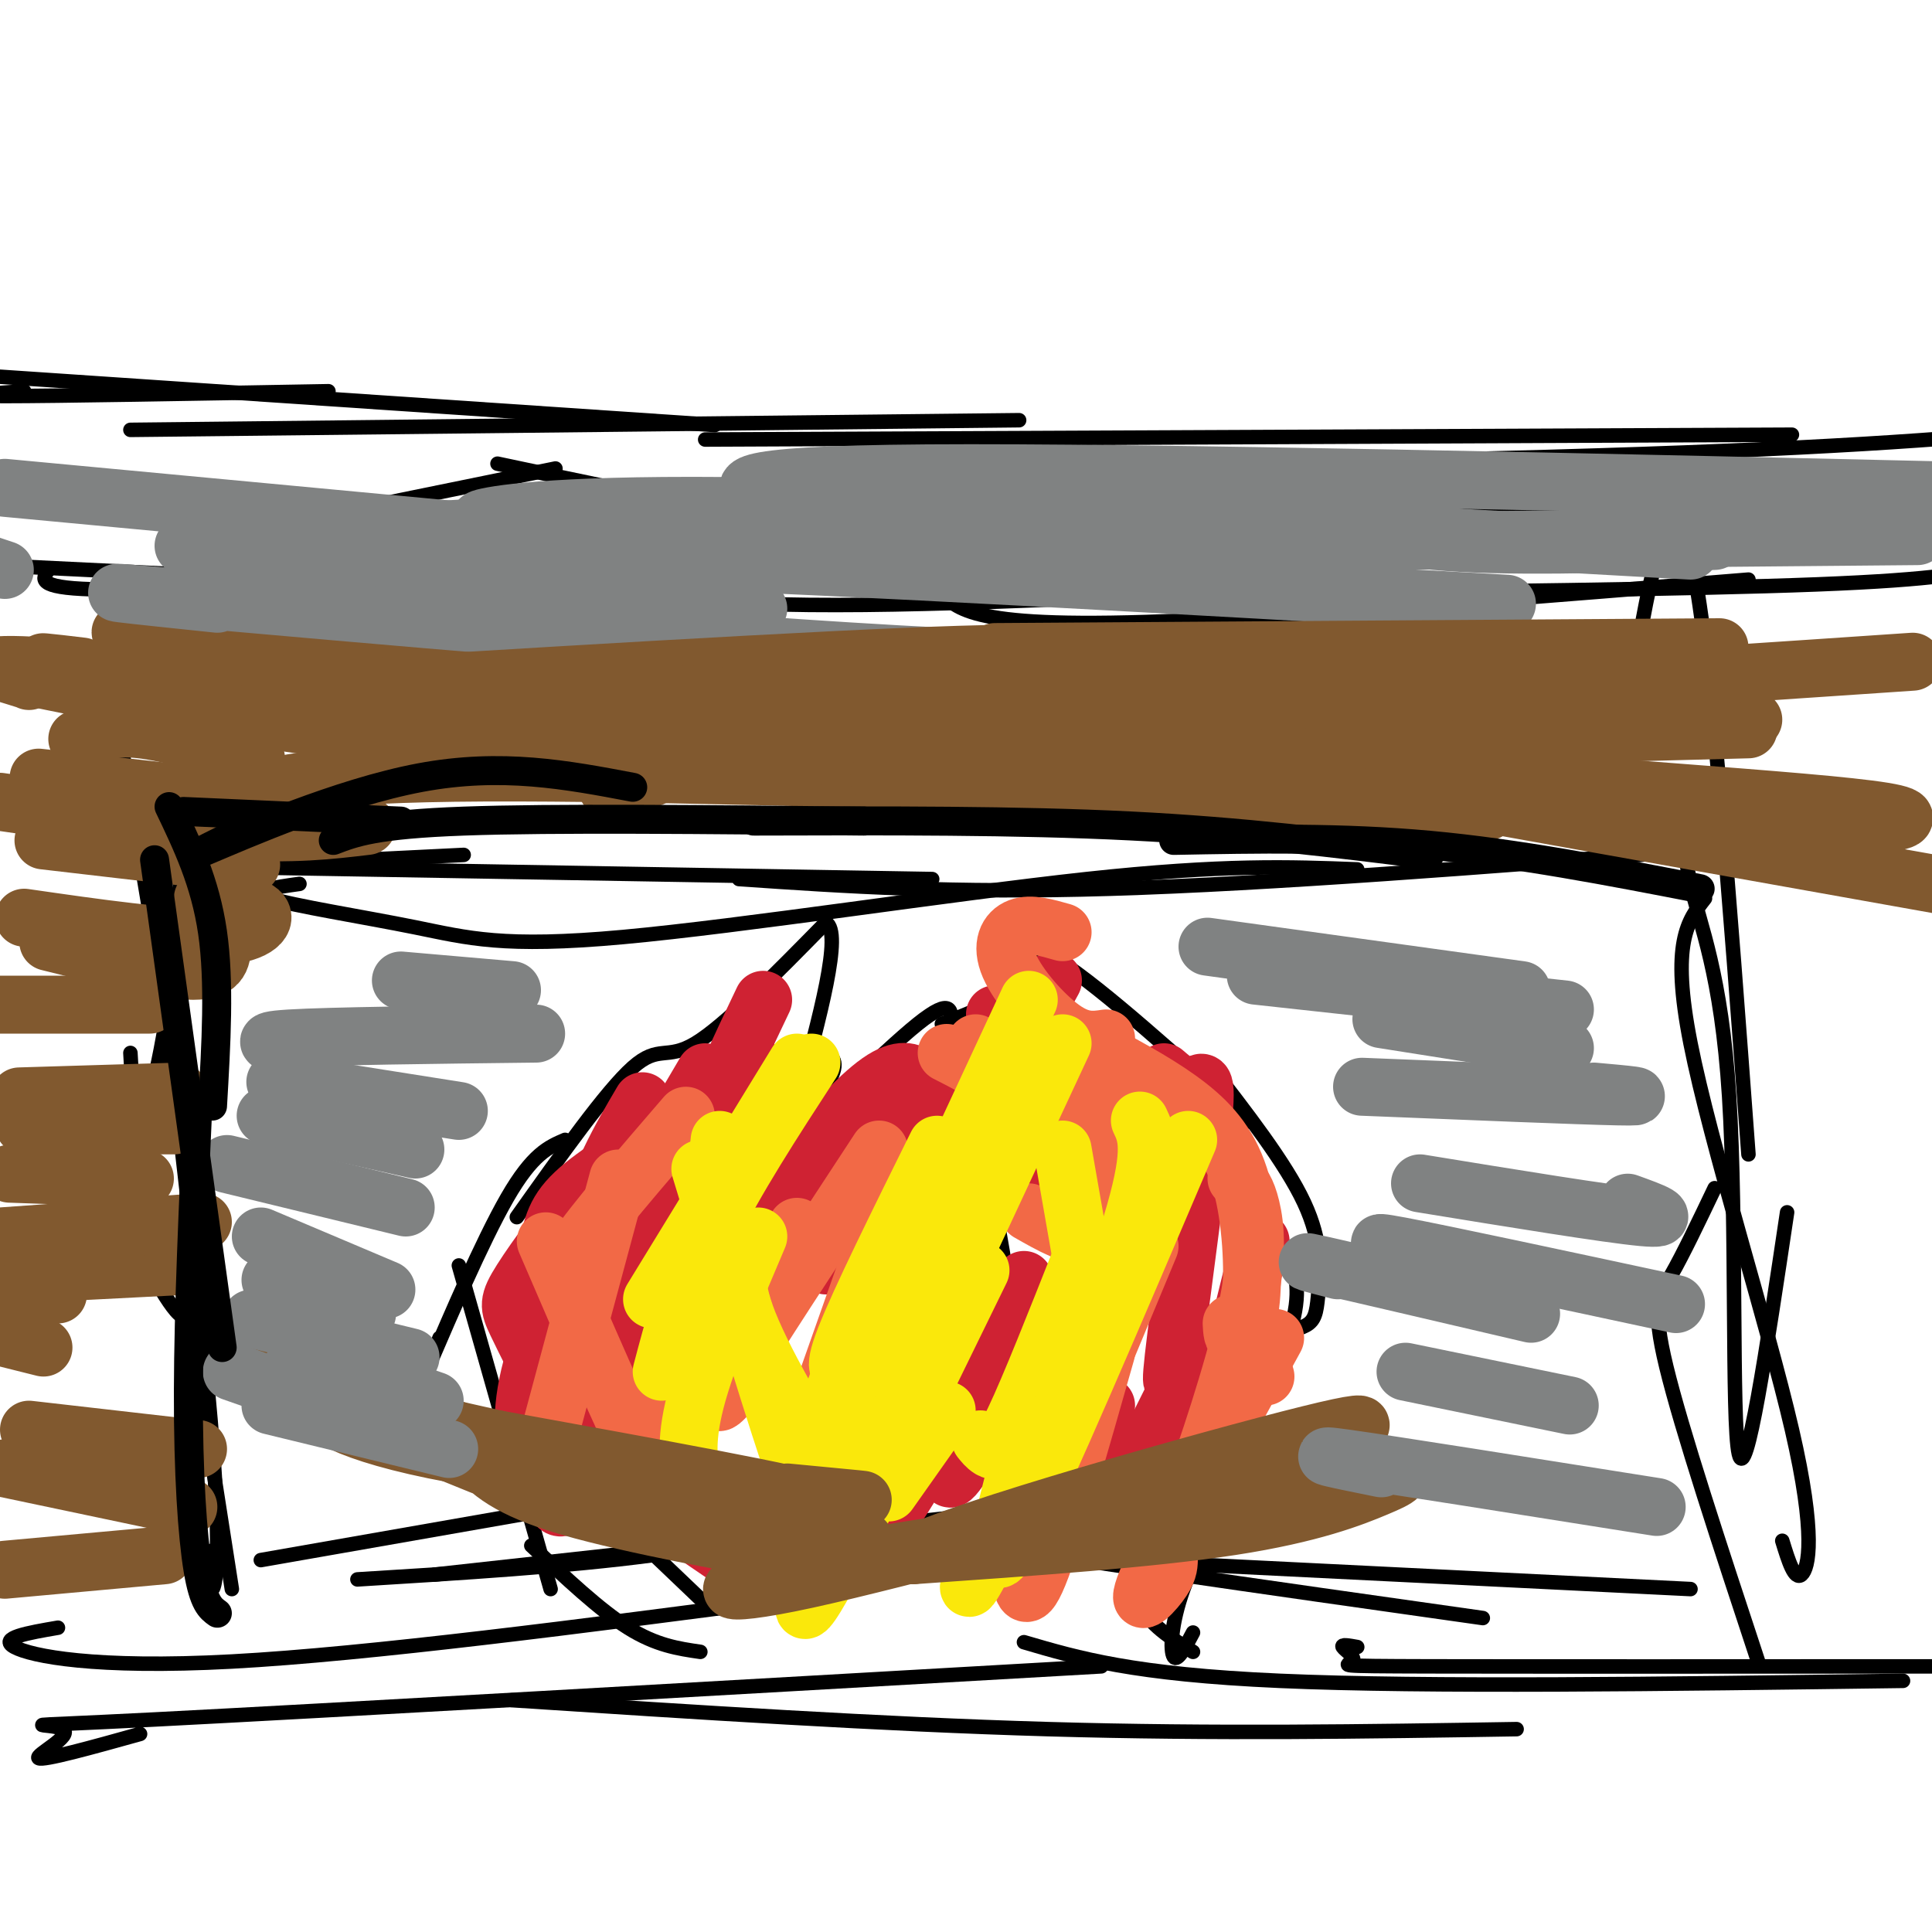 <svg viewBox='0 0 400 400' version='1.1' xmlns='http://www.w3.org/2000/svg' xmlns:xlink='http://www.w3.org/1999/xlink'><g fill='none' stroke='rgb(0,0,0)' stroke-width='3' stroke-linecap='round' stroke-linejoin='round'><path d='M66,107c0.000,0.000 49.000,-10.000 49,-10'/><path d='M46,114c2.750,1.250 5.500,2.500 26,1c20.500,-1.500 58.750,-5.750 97,-10'/><path d='M69,117c-0.500,-1.500 -1.000,-3.000 20,-3c21.000,0.000 63.500,1.500 106,3'/><path d='M104,116c13.333,4.000 26.667,8.000 53,9c26.333,1.000 65.667,-1.000 105,-3'/><path d='M195,123c2.111,1.933 4.222,3.867 12,5c7.778,1.133 21.222,1.467 48,0c26.778,-1.467 66.889,-4.733 107,-8'/><path d='M259,123c45.583,-0.500 91.167,-1.000 117,-2c25.833,-1.000 31.917,-2.500 38,-4'/><path d='M79,120c-24.250,1.167 -48.500,2.333 -60,2c-11.500,-0.333 -10.250,-2.167 -9,-4'/><path d='M39,119c0.000,0.000 -41.000,-2.000 -41,-2'/><path d='M5,81c-7.250,0.500 -14.500,1.000 -4,1c10.500,0.000 38.750,-0.500 67,-1'/><path d='M0,78c0.000,0.000 148.000,10.000 148,10'/><path d='M27,89c0.000,0.000 184.000,-2.000 184,-2'/><path d='M103,96c18.042,3.827 36.083,7.655 49,10c12.917,2.345 20.708,3.208 41,2c20.292,-1.208 53.083,-4.488 78,-5c24.917,-0.512 41.958,1.744 59,4'/><path d='M146,91c0.000,0.000 225.000,-1.000 225,-1'/><path d='M193,95c-18.511,1.044 -37.022,2.089 -8,2c29.022,-0.089 105.578,-1.311 155,-3c49.422,-1.689 71.711,-3.844 94,-6'/><path d='M36,126c1.133,21.244 2.267,42.489 1,62c-1.267,19.511 -4.933,37.289 -7,42c-2.067,4.711 -2.533,-3.644 -3,-12'/><path d='M23,142c6.060,35.208 12.119,70.417 15,92c2.881,21.583 2.583,29.542 2,34c-0.583,4.458 -1.452,5.417 -3,4c-1.548,-1.417 -3.774,-5.208 -6,-9'/><path d='M32,190c5.067,42.511 10.133,85.022 12,109c1.867,23.978 0.533,29.422 0,30c-0.533,0.578 -0.267,-3.711 0,-8'/><path d='M36,252c0.000,0.000 12.000,77.000 12,77'/><path d='M31,172c-1.530,1.113 -3.060,2.226 -3,3c0.060,0.774 1.708,1.208 3,2c1.292,0.792 2.226,1.940 13,2c10.774,0.060 31.387,-0.970 52,-2'/><path d='M17,179c0.000,0.000 176.000,3.000 176,3'/><path d='M62,183c-5.306,0.742 -10.612,1.483 -6,3c4.612,1.517 19.144,3.809 30,6c10.856,2.191 18.038,4.282 43,2c24.962,-2.282 67.703,-8.938 96,-12c28.297,-3.062 42.148,-2.531 56,-2'/><path d='M153,182c21.917,1.500 43.833,3.000 77,2c33.167,-1.000 77.583,-4.500 122,-8'/><path d='M343,132c0.000,0.000 -2.000,4.000 -2,4'/><path d='M339,137c-0.422,0.933 -0.844,1.867 1,-8c1.844,-9.867 5.956,-30.533 10,-14c4.044,16.533 8.022,70.267 12,124'/><path d='M356,165c-2.293,-1.911 -4.587,-3.821 -6,-1c-1.413,2.821 -1.946,10.375 0,19c1.946,8.625 6.370,18.322 8,44c1.630,25.678 0.466,67.337 2,74c1.534,6.663 5.767,-21.668 10,-50'/><path d='M353,186c-3.560,4.565 -7.119,9.131 -3,30c4.119,20.869 15.917,58.042 21,80c5.083,21.958 3.452,28.702 2,30c-1.452,1.298 -2.726,-2.851 -4,-7'/><path d='M355,246c-3.267,6.844 -6.533,13.689 -9,18c-2.467,4.311 -4.133,6.089 -1,19c3.133,12.911 11.067,36.956 19,61'/><path d='M12,337c-6.222,1.067 -12.444,2.133 -9,4c3.444,1.867 16.556,4.533 45,3c28.444,-1.533 72.222,-7.267 116,-13'/><path d='M29,359c-10.042,2.798 -20.083,5.595 -21,5c-0.917,-0.595 7.292,-4.583 5,-6c-2.292,-1.417 -15.083,-0.262 19,-2c34.083,-1.738 115.042,-6.369 196,-11'/><path d='M106,352c38.167,2.500 76.333,5.000 111,6c34.667,1.000 65.833,0.500 97,0'/><path d='M212,340c11.333,3.333 22.667,6.667 53,8c30.333,1.333 79.667,0.667 129,0'/><path d='M281,341c-1.696,-0.310 -3.393,-0.619 -3,0c0.393,0.619 2.875,2.167 2,3c-0.875,0.833 -5.107,0.952 16,1c21.107,0.048 67.554,0.024 114,0'/><path d='M145,342c-4.583,-0.667 -9.167,-1.333 -15,-5c-5.833,-3.667 -12.917,-10.333 -20,-17'/><path d='M54,323c0.000,0.000 97.000,-17.000 97,-17'/><path d='M74,327c21.667,-1.333 43.333,-2.667 61,-5c17.667,-2.333 31.333,-5.667 45,-9'/><path d='M90,326c0.000,0.000 109.000,-12.000 109,-12'/><path d='M174,311c-1.583,1.500 -3.167,3.000 19,7c22.167,4.000 68.083,10.500 114,17'/><path d='M249,324c0.000,0.000 101.000,5.000 101,5'/><path d='M146,332c0.000,0.000 -22.000,-21.000 -22,-21'/><path d='M153,321c-5.363,0.619 -10.726,1.238 -14,0c-3.274,-1.238 -4.458,-4.333 -6,-6c-1.542,-1.667 -3.440,-1.905 -5,-6c-1.560,-4.095 -2.780,-12.048 -4,-20'/><path d='M130,314c-1.578,1.467 -3.156,2.933 -5,-1c-1.844,-3.933 -3.956,-13.267 -2,-23c1.956,-9.733 7.978,-19.867 14,-30'/><path d='M118,300c-3.667,2.250 -7.333,4.500 -2,-4c5.333,-8.500 19.667,-27.750 34,-47'/><path d='M144,270c0.000,0.000 5.000,-30.000 5,-30'/><path d='M144,246c-1.417,-4.667 -2.833,-9.333 0,-5c2.833,4.333 9.917,17.667 17,31'/><path d='M159,269c0.000,0.000 -3.000,7.000 -3,7'/><path d='M156,275c0.000,0.000 26.000,-26.000 26,-26'/><path d='M169,264c7.200,-10.089 14.400,-20.178 18,-27c3.600,-6.822 3.600,-10.378 3,-12c-0.600,-1.622 -1.800,-1.311 -3,-1'/><path d='M181,234c0.518,2.788 1.037,5.576 2,7c0.963,1.424 2.372,1.485 4,0c1.628,-1.485 3.477,-4.515 4,-8c0.523,-3.485 -0.279,-7.424 -2,-9c-1.721,-1.576 -4.360,-0.788 -7,0'/><path d='M189,224c4.833,2.833 9.667,5.667 13,13c3.333,7.333 5.167,19.167 7,31'/><path d='M207,258c0.000,0.000 -7.000,19.000 -7,19'/><path d='M223,264c0.000,0.000 3.000,3.000 3,3'/><path d='M221,261c0.000,0.000 14.000,-15.000 14,-15'/><path d='M227,256c-4.432,6.406 -8.865,12.812 -5,9c3.865,-3.812 16.027,-17.842 21,-21c4.973,-3.158 2.755,4.557 0,12c-2.755,7.443 -6.048,14.616 -6,12c0.048,-2.616 3.435,-15.021 5,-11c1.565,4.021 1.306,24.467 0,39c-1.306,14.533 -3.659,23.152 -5,26c-1.341,2.848 -1.671,-0.076 -2,-3'/><path d='M235,319c-0.333,-1.000 -0.167,-2.000 0,-3'/><path d='M245,296c0.000,0.000 -32.000,33.000 -32,33'/><path d='M114,329c0.000,0.000 -19.000,-67.000 -19,-67'/><path d='M91,277c-1.822,4.556 -3.644,9.111 -1,3c2.644,-6.111 9.756,-22.889 15,-32c5.244,-9.111 8.622,-10.556 12,-12'/><path d='M107,252c9.289,-13.089 18.578,-26.178 24,-31c5.422,-4.822 6.978,-1.378 13,-5c6.022,-3.622 16.511,-14.311 27,-25'/><path d='M171,191c3.500,2.000 -1.250,19.500 -6,37'/><path d='M171,218c1.526,0.995 3.053,1.990 0,7c-3.053,5.010 -10.684,14.033 -7,11c3.684,-3.033 18.684,-18.124 26,-24c7.316,-5.876 6.947,-2.536 7,0c0.053,2.536 0.526,4.268 1,6'/><path d='M195,212c6.380,-2.464 12.759,-4.928 17,-9c4.241,-4.072 6.343,-9.751 5,-10c-1.343,-0.249 -6.131,4.933 -8,5c-1.869,0.067 -0.820,-4.981 7,-1c7.820,3.981 22.410,16.990 37,30'/><path d='M253,227c7.000,5.833 6.000,5.417 5,5'/><path d='M250,220c8.095,10.417 16.190,20.833 20,29c3.810,8.167 3.333,14.083 3,18c-0.333,3.917 -0.524,5.833 -2,7c-1.476,1.167 -4.238,1.583 -7,2'/><path d='M268,263c0.711,4.111 1.422,8.222 -4,21c-5.422,12.778 -16.978,34.222 -21,42c-4.022,7.778 -0.511,1.889 3,-4'/><path d='M258,303c-5.178,9.311 -10.356,18.622 -13,26c-2.644,7.378 -2.756,12.822 -2,14c0.756,1.178 2.378,-1.911 4,-5'/><path d='M236,316c-0.917,5.833 -1.833,11.667 0,16c1.833,4.333 6.417,7.167 11,10'/></g>
<g fill='none' stroke='rgb(207,34,51)' stroke-width='12' stroke-linecap='round' stroke-linejoin='round'><path d='M157,322c-4.467,-1.022 -8.933,-2.044 -14,-5c-5.067,-2.956 -10.733,-7.844 -15,-15c-4.267,-7.156 -7.133,-16.578 -10,-26'/><path d='M134,296c0.822,3.667 1.644,7.333 0,4c-1.644,-3.333 -5.756,-13.667 -7,-24c-1.244,-10.333 0.378,-20.667 2,-31'/><path d='M117,297c-1.276,1.522 -2.552,3.043 -4,4c-1.448,0.957 -3.069,1.349 -4,-2c-0.931,-3.349 -1.174,-10.440 3,-22c4.174,-11.560 12.764,-27.589 18,-36c5.236,-8.411 7.118,-9.206 9,-10'/><path d='M147,237c-4.003,0.439 -8.006,0.877 -12,2c-3.994,1.123 -7.978,2.930 -13,8c-5.022,5.070 -11.083,13.404 -14,18c-2.917,4.596 -2.691,5.456 -1,9c1.691,3.544 4.845,9.772 8,16'/><path d='M153,324c-11.952,-8.143 -23.905,-16.286 -30,-21c-6.095,-4.714 -6.333,-6.000 -6,-14c0.333,-8.000 1.238,-22.714 4,-34c2.762,-11.286 7.381,-19.143 12,-27'/><path d='M140,233c-8.294,4.916 -16.587,9.832 -21,14c-4.413,4.168 -4.945,7.586 -6,14c-1.055,6.414 -2.633,15.822 -1,25c1.633,9.178 6.478,18.125 6,23c-0.478,4.875 -6.279,5.679 -1,-10c5.279,-15.679 21.640,-47.839 38,-80'/><path d='M136,239c0.000,0.000 10.000,-17.000 10,-17'/><path d='M158,207c-4.500,9.417 -9.000,18.833 -11,26c-2.000,7.167 -1.500,12.083 -1,17'/><path d='M158,243c-0.799,11.710 -1.598,23.420 -3,27c-1.402,3.580 -3.406,-0.969 -2,-7c1.406,-6.031 6.222,-13.544 12,-21c5.778,-7.456 12.517,-14.853 17,-18c4.483,-3.147 6.709,-2.042 8,-1c1.291,1.042 1.645,2.021 2,3'/><path d='M157,263c0.000,0.000 27.000,-33.000 27,-33'/><path d='M171,262c0.000,0.000 21.000,-28.000 21,-28'/><path d='M180,311c-0.222,1.778 -0.444,3.556 0,5c0.444,1.444 1.556,2.556 7,-6c5.444,-8.556 15.222,-26.778 25,-45'/><path d='M199,297c-1.917,5.833 -3.833,11.667 -1,8c2.833,-3.667 10.417,-16.833 18,-30'/><path d='M213,315c-0.333,4.500 -0.667,9.000 2,5c2.667,-4.000 8.333,-16.500 14,-29'/><path d='M230,315c0.000,0.000 15.000,-30.000 15,-30'/><path d='M249,302c-1.000,5.250 -2.000,10.500 0,3c2.000,-7.500 7.000,-27.750 12,-48'/><path d='M245,277c-1.548,6.899 -3.095,13.798 -2,4c1.095,-9.798 4.833,-36.292 6,-48c1.167,-11.708 -0.238,-8.631 -2,-8c-1.762,0.631 -3.881,-1.185 -6,-3'/><path d='M242,252c0.586,1.235 1.172,2.469 2,2c0.828,-0.469 1.897,-2.642 2,-6c0.103,-3.358 -0.760,-7.902 -4,-12c-3.240,-4.098 -8.857,-7.750 -16,-11c-7.143,-3.250 -15.811,-6.098 -19,-6c-3.189,0.098 -0.897,3.142 6,6c6.897,2.858 18.399,5.531 18,3c-0.399,-2.531 -12.700,-10.265 -25,-18'/><path d='M213,240c-2.417,-4.917 -4.833,-9.833 -4,-16c0.833,-6.167 4.917,-13.583 9,-21'/><path d='M218,233c-1.917,2.667 -3.833,5.333 -5,5c-1.167,-0.333 -1.583,-3.667 -2,-7'/></g>
<g fill='none' stroke='rgb(242,105,70)' stroke-width='12' stroke-linecap='round' stroke-linejoin='round'><path d='M148,316c-1.578,0.289 -3.156,0.578 -5,0c-1.844,-0.578 -3.956,-2.022 -9,-12c-5.044,-9.978 -13.022,-28.489 -21,-47'/><path d='M114,296c0.000,0.000 14.000,-52.000 14,-52'/><path d='M120,262c-0.444,1.311 -0.889,2.622 -2,3c-1.111,0.378 -2.889,-0.178 1,-6c3.889,-5.822 13.444,-16.911 23,-28'/><path d='M140,310c0.422,1.822 0.844,3.644 0,3c-0.844,-0.644 -2.956,-3.756 1,-14c3.956,-10.244 13.978,-27.622 24,-45'/><path d='M138,291c0.000,0.000 8.000,-15.000 8,-15'/><path d='M154,285c-3.833,4.417 -7.667,8.833 -3,1c4.667,-7.833 17.833,-27.917 31,-48'/><path d='M168,295c0.000,0.000 18.000,-51.000 18,-51'/><path d='M174,295c-1.000,5.500 -2.000,11.000 1,6c3.000,-5.000 10.000,-20.500 17,-36'/><path d='M211,324c0.500,4.667 1.000,9.333 4,2c3.000,-7.333 8.500,-26.667 14,-46'/><path d='M218,306c0.000,0.000 20.000,-48.000 20,-48'/><path d='M221,279c0.412,1.591 0.824,3.183 3,0c2.176,-3.183 6.116,-11.140 7,-20c0.884,-8.860 -1.289,-18.622 -3,-24c-1.711,-5.378 -2.961,-6.371 -6,-8c-3.039,-1.629 -7.868,-3.894 -11,-4c-3.132,-0.106 -4.566,1.947 -6,4'/><path d='M213,251c4.601,2.625 9.202,5.250 13,5c3.798,-0.250 6.792,-3.375 4,-9c-2.792,-5.625 -11.369,-13.750 -18,-19c-6.631,-5.250 -11.315,-7.625 -16,-10'/><path d='M211,227c0.000,0.000 -9.000,-11.000 -9,-11'/><path d='M260,278c0.000,0.000 2.000,7.000 2,7'/><path d='M242,323c-0.044,1.244 -0.089,2.489 -2,5c-1.911,2.511 -5.689,6.289 -2,-2c3.689,-8.289 14.844,-28.644 26,-49'/><path d='M247,304c-1.196,5.143 -2.393,10.286 0,4c2.393,-6.286 8.375,-24.000 11,-36c2.625,-12.000 1.893,-18.286 1,-22c-0.893,-3.714 -1.946,-4.857 -3,-6'/><path d='M255,274c0.081,1.557 0.163,3.113 1,3c0.837,-0.113 2.431,-1.896 3,-8c0.569,-6.104 0.115,-16.528 -2,-24c-2.115,-7.472 -5.890,-11.992 -11,-16c-5.110,-4.008 -11.555,-7.504 -18,-11'/><path d='M248,235c0.000,0.000 -31.000,-19.000 -31,-19'/><path d='M229,215c-2.554,0.381 -5.107,0.762 -9,-2c-3.893,-2.762 -9.125,-8.667 -11,-13c-1.875,-4.333 -0.393,-7.095 2,-8c2.393,-0.905 5.696,0.048 9,1'/></g>
<g fill='none' stroke='rgb(250,232,11)' stroke-width='12' stroke-linecap='round' stroke-linejoin='round'><path d='M176,312c-8.667,-14.417 -17.333,-28.833 -21,-38c-3.667,-9.167 -2.333,-13.083 -1,-17'/><path d='M178,303c-3.267,1.444 -6.533,2.889 -8,6c-1.467,3.111 -1.133,7.889 -5,-3c-3.867,-10.889 -11.933,-37.444 -20,-64'/><path d='M150,312c-2.244,-0.978 -4.489,-1.956 -6,-5c-1.511,-3.044 -2.289,-8.156 0,-17c2.289,-8.844 7.644,-21.422 13,-34'/><path d='M137,284c2.417,-9.167 4.833,-18.333 10,-29c5.167,-10.667 13.083,-22.833 21,-35'/><path d='M135,269c0.000,0.000 30.000,-49.000 30,-49'/><path d='M147,254c0.000,0.000 2.000,-18.000 2,-18'/><path d='M184,309c0.000,0.000 12.000,-17.000 12,-17'/><path d='M176,302c-6.250,18.250 -12.500,36.500 -8,30c4.500,-6.500 19.750,-37.750 35,-69'/><path d='M176,305c-5.167,12.917 -10.333,25.833 -3,11c7.333,-14.833 27.167,-57.417 47,-100'/><path d='M175,282c-4.167,11.250 -8.333,22.500 -2,10c6.333,-12.500 23.167,-48.750 40,-85'/><path d='M176,283c-2.000,0.833 -4.000,1.667 -1,-6c3.000,-7.667 11.000,-23.833 19,-40'/><path d='M203,298c0.600,0.756 1.200,1.511 2,2c0.800,0.489 1.800,0.711 5,-6c3.200,-6.711 8.600,-20.356 14,-34'/><path d='M203,321c-2.083,5.917 -4.167,11.833 0,4c4.167,-7.833 14.583,-29.417 25,-51'/><path d='M210,306c-3.000,11.833 -6.000,23.667 0,12c6.000,-11.667 21.000,-46.833 36,-82'/><path d='M220,291c-2.178,6.689 -4.356,13.378 -1,5c3.356,-8.378 12.244,-31.822 16,-45c3.756,-13.178 2.378,-16.089 1,-19'/><path d='M227,278c0.000,0.000 -7.000,-40.000 -7,-40'/></g>
<g fill='none' stroke='rgb(129,89,47)' stroke-width='12' stroke-linecap='round' stroke-linejoin='round'><path d='M1,325c0.000,0.000 33.000,-3.000 33,-3'/><path d='M6,296c0.000,0.000 35.000,4.000 35,4'/><path d='M1,304c0.000,0.000 38.000,8.000 38,8'/><path d='M1,277c0.000,0.000 8.000,2.000 8,2'/><path d='M2,269c0.000,0.000 10.000,-1.000 10,-1'/><path d='M1,264c0.000,0.000 39.000,-2.000 39,-2'/><path d='M0,256c0.000,0.000 42.000,-3.000 42,-3'/><path d='M2,243c0.000,0.000 28.000,1.000 28,1'/><path d='M5,233c0.000,0.000 31.000,0.000 31,0'/><path d='M4,227c0.000,0.000 33.000,-1.000 33,-1'/><path d='M0,208c0.000,0.000 31.000,0.000 31,0'/><path d='M10,195c12.000,3.000 24.000,6.000 30,6c6.000,0.000 6.000,-3.000 6,-6'/><path d='M5,190c15.089,2.178 30.178,4.356 39,4c8.822,-0.356 11.378,-3.244 10,-5c-1.378,-1.756 -6.689,-2.378 -12,-3'/><path d='M9,174c0.000,0.000 43.000,5.000 43,5'/><path d='M0,166c17.667,2.583 35.333,5.167 48,6c12.667,0.833 20.333,-0.083 28,-1'/><path d='M8,161c0.000,0.000 63.000,7.000 63,7'/><path d='M16,153c3.417,-1.333 6.833,-2.667 13,-2c6.167,0.667 15.083,3.333 24,6'/><path d='M6,141c0.222,0.022 0.444,0.044 -3,-1c-3.444,-1.044 -10.556,-3.156 7,-2c17.556,1.156 59.778,5.578 102,10'/><path d='M27,141c-18.911,-2.422 -37.822,-4.844 -26,-2c11.822,2.844 54.378,10.956 85,14c30.622,3.044 49.311,1.022 68,-1'/><path d='M45,136c-16.044,-3.600 -32.089,-7.200 -7,-4c25.089,3.200 91.311,13.200 125,19c33.689,5.800 34.844,7.400 36,9'/><path d='M77,146c-14.156,-2.956 -28.311,-5.911 -9,-3c19.311,2.911 72.089,11.689 108,16c35.911,4.311 54.956,4.156 74,4'/><path d='M92,138c16.333,2.833 32.667,5.667 58,8c25.333,2.333 59.667,4.167 94,6'/><path d='M70,164c-7.467,0.511 -14.933,1.022 -15,0c-0.067,-1.022 7.267,-3.578 39,-4c31.733,-0.422 87.867,1.289 144,3'/><path d='M122,146c17.500,6.667 35.000,13.333 66,17c31.000,3.667 75.500,4.333 120,5'/><path d='M182,144c-0.387,-0.405 -0.774,-0.810 -2,-2c-1.226,-1.190 -3.292,-3.167 7,-1c10.292,2.167 32.940,8.476 65,14c32.060,5.524 73.530,10.262 115,15'/><path d='M251,151c-7.515,-1.745 -15.030,-3.490 -12,-2c3.030,1.490 16.605,6.214 50,10c33.395,3.786 86.611,6.633 101,9c14.389,2.367 -10.049,4.253 -41,2c-30.951,-2.253 -68.415,-8.644 -60,-7c8.415,1.644 62.707,11.322 117,21'/><path d='M405,185c0.000,0.000 0.100,0.100 0.1,0.1'/><path d='M98,301c3.397,3.586 6.795,7.172 20,11c13.205,3.828 36.219,7.898 37,8c0.781,0.102 -20.669,-3.763 -46,-13c-25.331,-9.237 -54.542,-23.847 -55,-25c-0.458,-1.153 27.838,11.151 57,19c29.162,7.849 59.189,11.243 58,10c-1.189,-1.243 -33.595,-7.121 -66,-13'/><path d='M103,298c-18.440,-4.056 -31.541,-7.695 -35,-7c-3.459,0.695 2.722,5.726 26,10c23.278,4.274 63.651,7.793 78,9c14.349,1.207 2.675,0.104 -9,-1'/><path d='M179,319c-10.281,1.692 -20.563,3.384 -22,5c-1.437,1.616 5.969,3.157 21,0c15.031,-3.157 37.686,-11.011 53,-15c15.314,-3.989 23.288,-4.112 26,-3c2.712,1.112 0.161,3.460 -19,7c-19.161,3.540 -54.934,8.274 -73,12c-18.066,3.726 -18.426,6.446 2,2c20.426,-4.446 61.639,-16.056 86,-21c24.361,-4.944 31.870,-3.222 35,-2c3.130,1.222 1.881,1.944 -3,4c-4.881,2.056 -13.395,5.444 -30,8c-16.605,2.556 -41.303,4.278 -66,6'/><path d='M189,322c8.178,-4.844 61.622,-19.956 82,-25c20.378,-5.044 7.689,-0.022 -5,5'/></g>
<g fill='none' stroke='rgb(128,130,130)' stroke-width='12' stroke-linecap='round' stroke-linejoin='round'><path d='M48,284c0.000,0.000 37.000,13.000 37,13'/><path d='M56,291c0.000,0.000 37.000,9.000 37,9'/><path d='M61,284c-0.417,-1.500 -0.833,-3.000 4,-2c4.833,1.000 14.917,4.500 25,8'/><path d='M52,273c0.000,0.000 33.000,8.000 33,8'/><path d='M56,265c0.000,0.000 20.000,7.000 20,7'/><path d='M54,256c0.000,0.000 26.000,11.000 26,11'/><path d='M47,241c0.000,0.000 37.000,9.000 37,9'/><path d='M55,231c0.000,0.000 31.000,7.000 31,7'/><path d='M57,224c0.000,0.000 38.000,6.000 38,6'/><path d='M62,217c-5.083,-0.750 -10.167,-1.500 -2,-2c8.167,-0.500 29.583,-0.750 51,-1'/><path d='M83,203c0.000,0.000 23.000,2.000 23,2'/><path d='M286,304c-8.250,-1.667 -16.500,-3.333 -7,-2c9.500,1.333 36.750,5.667 64,10'/><path d='M291,284c0.000,0.000 34.000,7.000 34,7'/><path d='M277,263c-4.833,-1.250 -9.667,-2.500 -3,-1c6.667,1.500 24.833,5.750 43,10'/><path d='M294,260c-6.417,-1.833 -12.833,-3.667 -4,-2c8.833,1.667 32.917,6.833 57,12'/><path d='M294,245c19.417,3.167 38.833,6.333 46,7c7.167,0.667 2.083,-1.167 -3,-3'/><path d='M282,225c22.500,0.917 45.000,1.833 53,2c8.000,0.167 1.500,-0.417 -5,-1'/><path d='M286,211c0.000,0.000 38.000,6.000 38,6'/><path d='M250,196c0.000,0.000 65.000,9.000 65,9'/><path d='M260,202c0.000,0.000 64.000,7.000 64,7'/><path d='M1,101c0.000,0.000 96.000,9.000 96,9'/><path d='M38,113c0.000,0.000 119.000,13.000 119,13'/><path d='M1,118c0.000,0.000 -3.000,-1.000 -3,-1'/><path d='M66,124c0.000,0.000 184.000,24.000 184,24'/><path d='M45,125c-17.089,-1.778 -34.178,-3.556 -5,-1c29.178,2.556 104.622,9.444 156,12c51.378,2.556 78.689,0.778 106,-1'/><path d='M96,118c3.000,-1.583 6.000,-3.167 42,-2c36.000,1.167 105.000,5.083 174,9'/><path d='M109,108c-6.378,0.000 -12.756,0.000 -8,-1c4.756,-1.000 20.644,-3.000 64,-2c43.356,1.000 114.178,5.000 185,9'/><path d='M102,109c-28.583,1.833 -57.167,3.667 -8,4c49.167,0.333 176.083,-0.833 303,-2'/><path d='M171,107c-4.133,-1.044 -8.267,-2.089 -13,-4c-4.733,-1.911 -10.067,-4.689 34,-5c44.067,-0.311 137.533,1.844 231,4'/><path d='M272,104c5.583,3.333 11.167,6.667 25,8c13.833,1.333 35.917,0.667 58,0'/></g>
<g fill='none' stroke='rgb(129,89,47)' stroke-width='12' stroke-linecap='round' stroke-linejoin='round'><path d='M17,138c-6.533,-0.778 -13.067,-1.556 -3,0c10.067,1.556 36.733,5.444 64,7c27.267,1.556 55.133,0.778 83,0'/><path d='M39,149c1.695,-1.287 3.391,-2.574 -2,-3c-5.391,-0.426 -17.868,0.010 12,-2c29.868,-2.010 102.080,-6.464 138,-8c35.920,-1.536 35.549,-0.153 38,2c2.451,2.153 7.726,5.077 13,8'/><path d='M50,148c15.156,-1.889 30.311,-3.778 36,-5c5.689,-1.222 1.911,-1.778 39,0c37.089,1.778 115.044,5.889 193,10'/><path d='M135,161c-5.200,1.467 -10.400,2.933 -9,2c1.400,-0.933 9.400,-4.267 50,-7c40.600,-2.733 113.800,-4.867 187,-7'/><path d='M185,160c-1.400,0.867 -2.800,1.733 -3,1c-0.200,-0.733 0.800,-3.067 31,-5c30.200,-1.933 89.600,-3.467 149,-5'/><path d='M163,145c-7.489,-0.311 -14.978,-0.622 -5,0c9.978,0.622 37.422,2.178 80,1c42.578,-1.178 100.289,-5.089 158,-9'/><path d='M206,135c0.000,0.000 150.000,-1.000 150,-1'/></g>
<g fill='none' stroke='rgb(0,0,0)' stroke-width='6' stroke-linecap='round' stroke-linejoin='round'><path d='M35,167c3.750,7.833 7.500,15.667 9,26c1.500,10.333 0.750,23.167 0,36'/><path d='M32,178c0.000,0.000 14.000,101.000 14,101'/><path d='M41,228c-0.978,21.422 -1.956,42.844 -2,60c-0.044,17.156 0.844,30.044 2,37c1.156,6.956 2.578,7.978 4,9'/><path d='M38,168c0.000,0.000 45.000,2.000 45,2'/><path d='M48,173c-6.022,2.978 -12.044,5.956 -5,3c7.044,-2.956 27.156,-11.844 44,-15c16.844,-3.156 30.422,-0.578 44,2'/><path d='M69,174c4.333,-1.667 8.667,-3.333 27,-4c18.333,-0.667 50.667,-0.333 83,0'/><path d='M156,170c27.333,-0.083 54.667,-0.167 78,1c23.333,1.167 42.667,3.583 62,6'/><path d='M243,174c17.417,-0.333 34.833,-0.667 53,1c18.167,1.667 37.083,5.333 56,9'/></g>
</svg>
